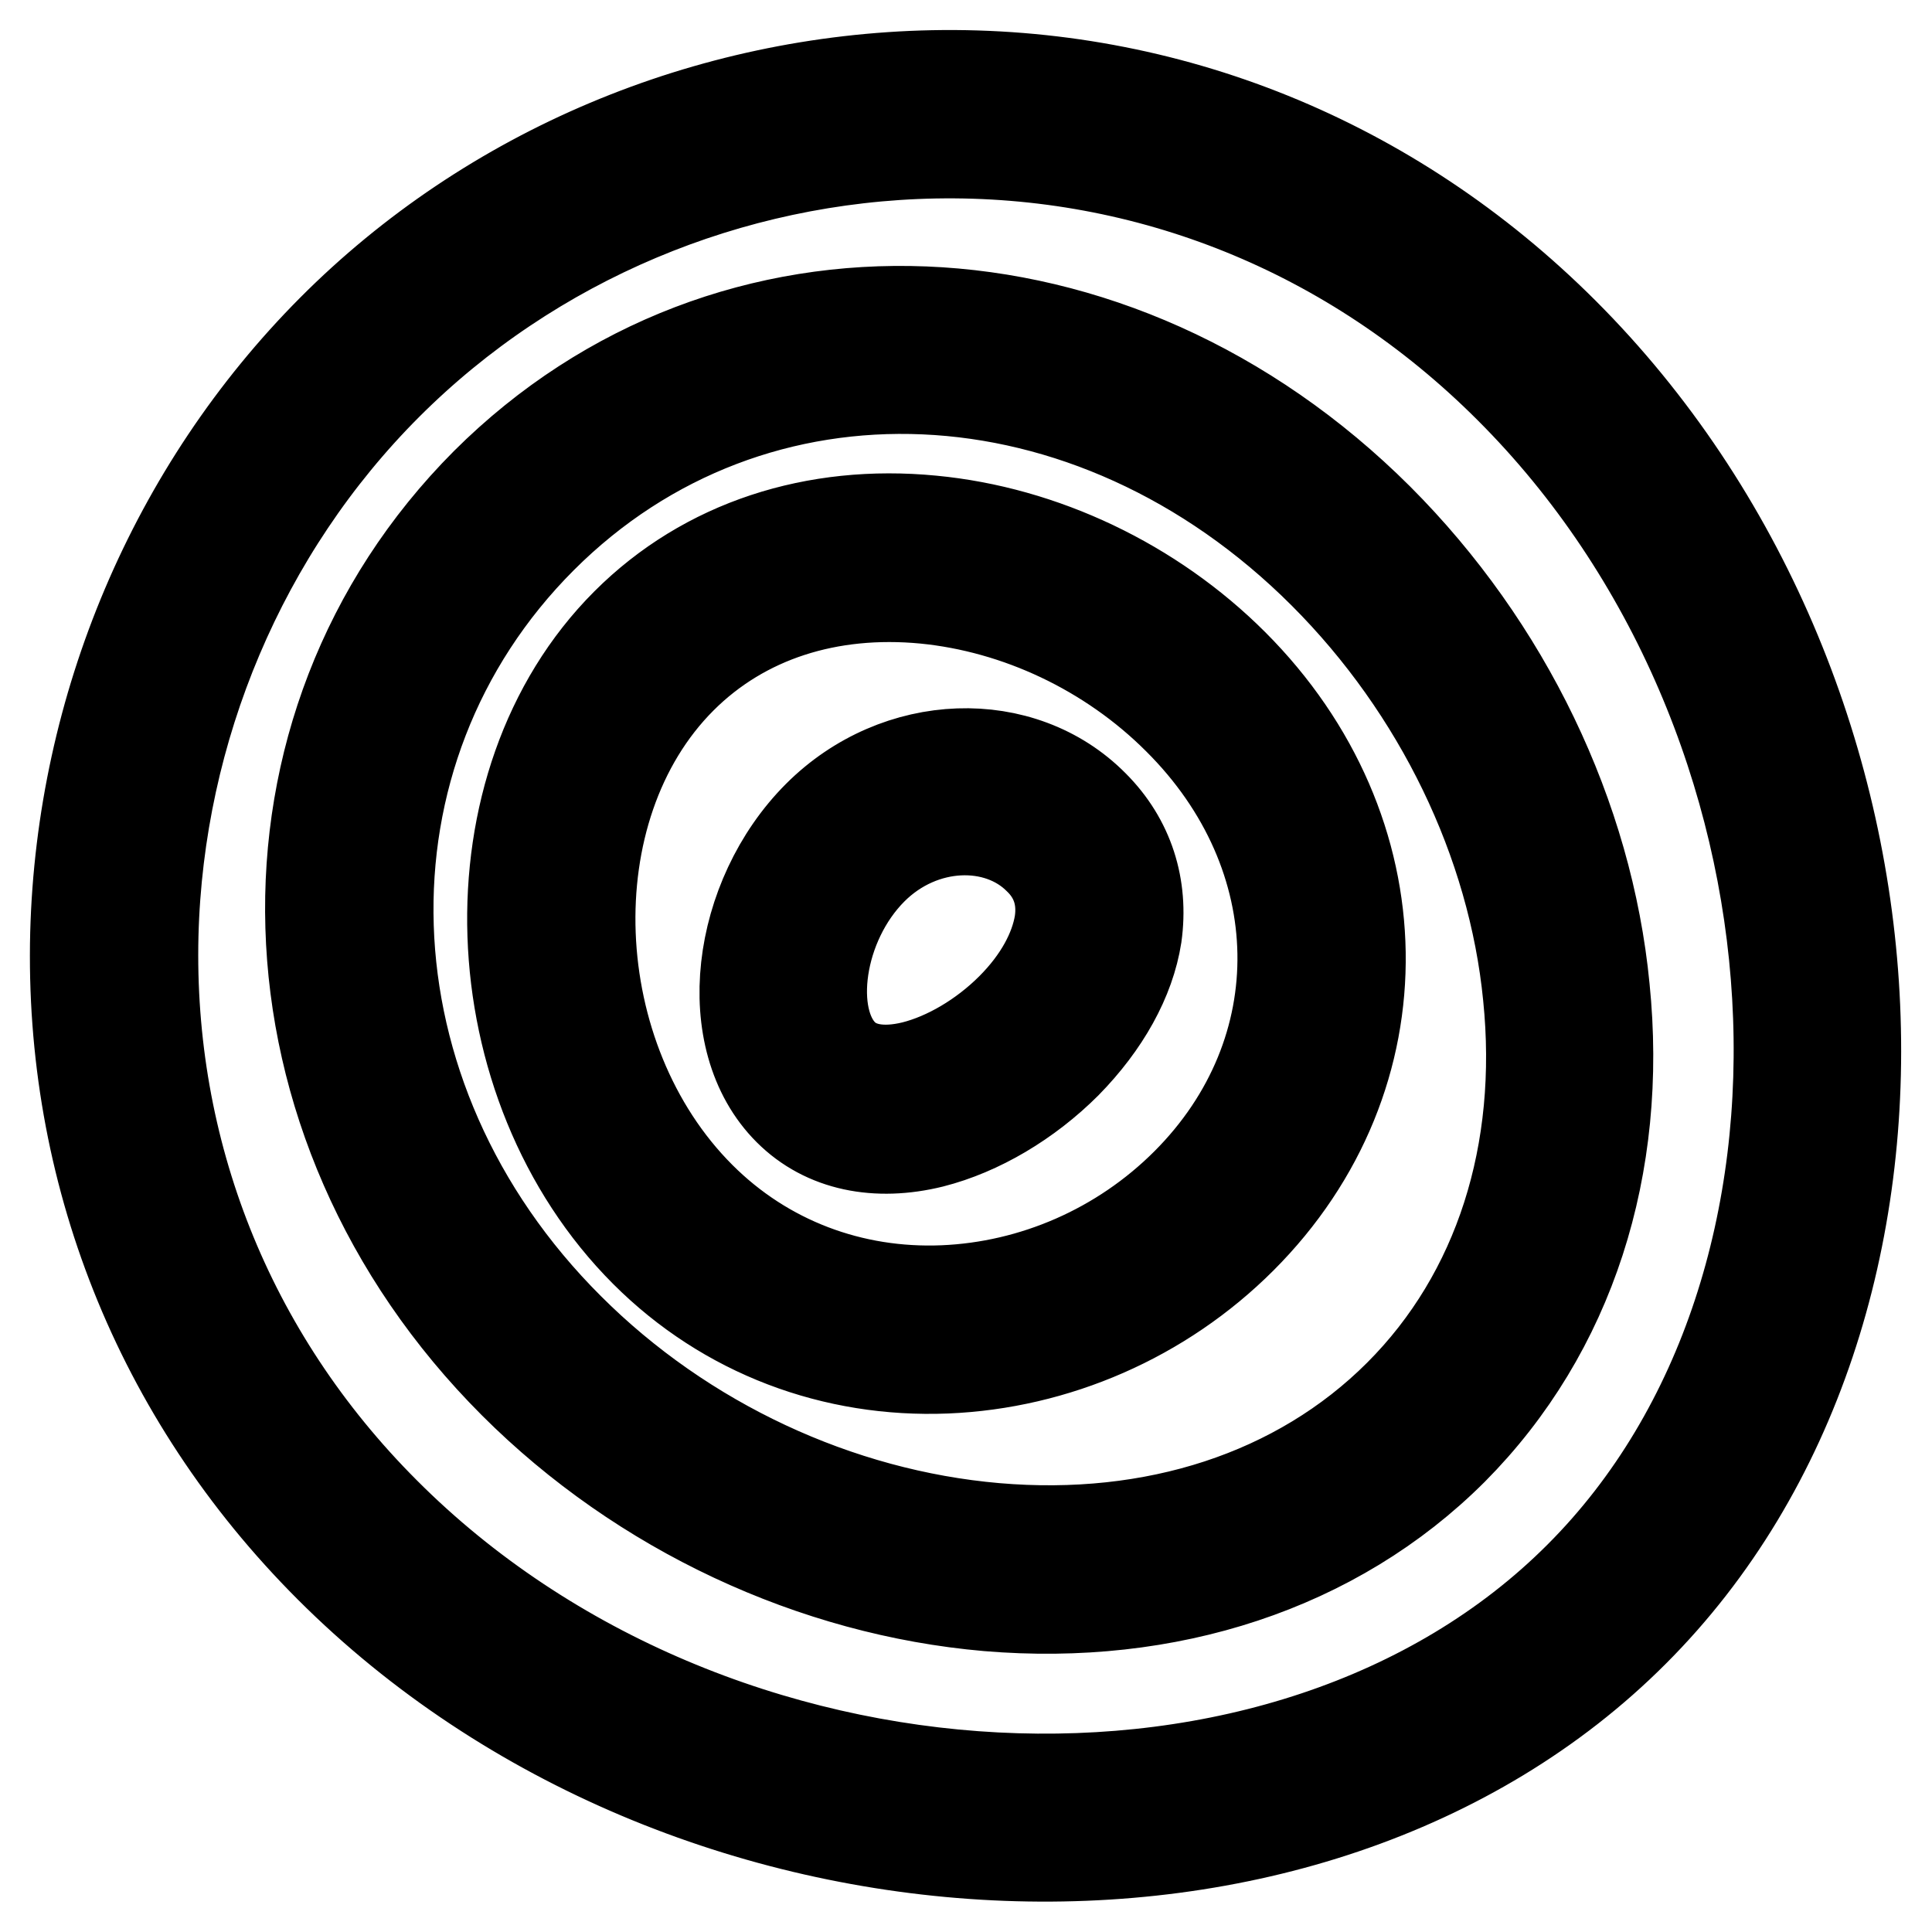 <?xml version="1.0" encoding="utf-8"?>
<!-- Svg Vector Icons : http://www.onlinewebfonts.com/icon -->
<!DOCTYPE svg PUBLIC "-//W3C//DTD SVG 1.1//EN" "http://www.w3.org/Graphics/SVG/1.1/DTD/svg11.dtd">
<svg version="1.1" xmlns="http://www.w3.org/2000/svg" xmlns:xlink="http://www.w3.org/1999/xlink" x="0px" y="0px" viewBox="0 0 256 256" enable-background="new 0 0 256 256" xml:space="preserve">
<g> <path stroke-width="12" fill-opacity="0" stroke="#000000"  d="M43.7,207.7c-22.9-22.9-34.5-52.8-33.7-84c0.8-30,13-58.9,34-80c21-21.1,49.8-33.1,79.6-33.7 c30.9-0.6,60.7,11.2,83.6,34.1c47.5,47.5,52.1,129.3,9.3,172.1C173.7,259.1,91.1,255.1,43.7,207.7L43.7,207.7z M209.3,208.9 c38.6-38.6,34.4-113.9-9.3-157.5c-20.9-20.9-48-31.6-76.1-31.1C96.7,20.8,70.5,31.8,51.3,51c-19.2,19.2-30.3,45.6-31,72.9 c-0.7,28.4,9.8,55.6,30.7,76.5C94.5,244,170.6,247.7,209.3,208.9z M68.1,183.3c-34.6-34.6-36-86.9-3.7-119.3 c32.2-32.1,83.4-30,118.2,4.7c17,17,27.8,39.5,30,62.2c2.4,23.6-4.5,45.5-20.1,61.2c-15.6,15.6-37.8,22.7-61.6,20.7 C107.8,210.8,85,200.2,68.1,183.3z M75.4,176c15.2,15.2,35.7,24.7,56.5,26.5c20.9,1.8,40.1-4.3,53.5-17.7 c13.3-13.3,19.2-32.2,17.1-52.8c-2-20.4-11.8-40.7-27.1-56c-30.9-30.9-75.6-32.7-103.6-4.7C43.5,99.6,44.7,145.4,75.4,176z  M85.5,165.9c-22.2-22.2-23.8-62-2.5-83.3c10.5-10.5,25-15.1,40.5-13.6c14.7,1.4,29.2,8.3,39.9,19c22,22,22.6,54.6,1.1,76.1 c-10.5,10.5-24.6,16.6-39.1,17.2C110.5,181.9,96.2,176.6,85.5,165.9L85.5,165.9z M125,171c11.9-0.5,23.5-5.5,32.2-14.2 c17.4-17.4,17-43.5-1.1-61.5c-9.1-9.1-21.3-14.8-33.6-16c-12.6-1.2-24,2.4-32.2,10.6c-17.2,17.2-15.8,50.4,2.5,68.7 C101.4,167.2,112.9,171.5,125,171L125,171z M141.3,140.9c-5.1,5.1-11.5,8.9-17.8,10.5c-7.3,1.8-14.2,0.5-19-4.3 c-9.4-9.4-6.9-28.2,3.9-39c10.5-10.5,27-11,36.5-1.4c4.7,4.7,6.6,10.8,5.7,17.3C149.7,129.8,146.4,135.7,141.3,140.9z M140.4,122.3 c0.5-3.3-0.4-6.2-2.8-8.5c-5.4-5.4-15.4-5.2-22,1.4c-7.2,7.2-8.8,19.6-3.9,24.5c2,2,5.2,2.6,9.3,1.6c4.4-1.1,9.2-3.9,13-7.7 C137.7,129.9,139.8,125.9,140.4,122.3z"/></g>
</svg>